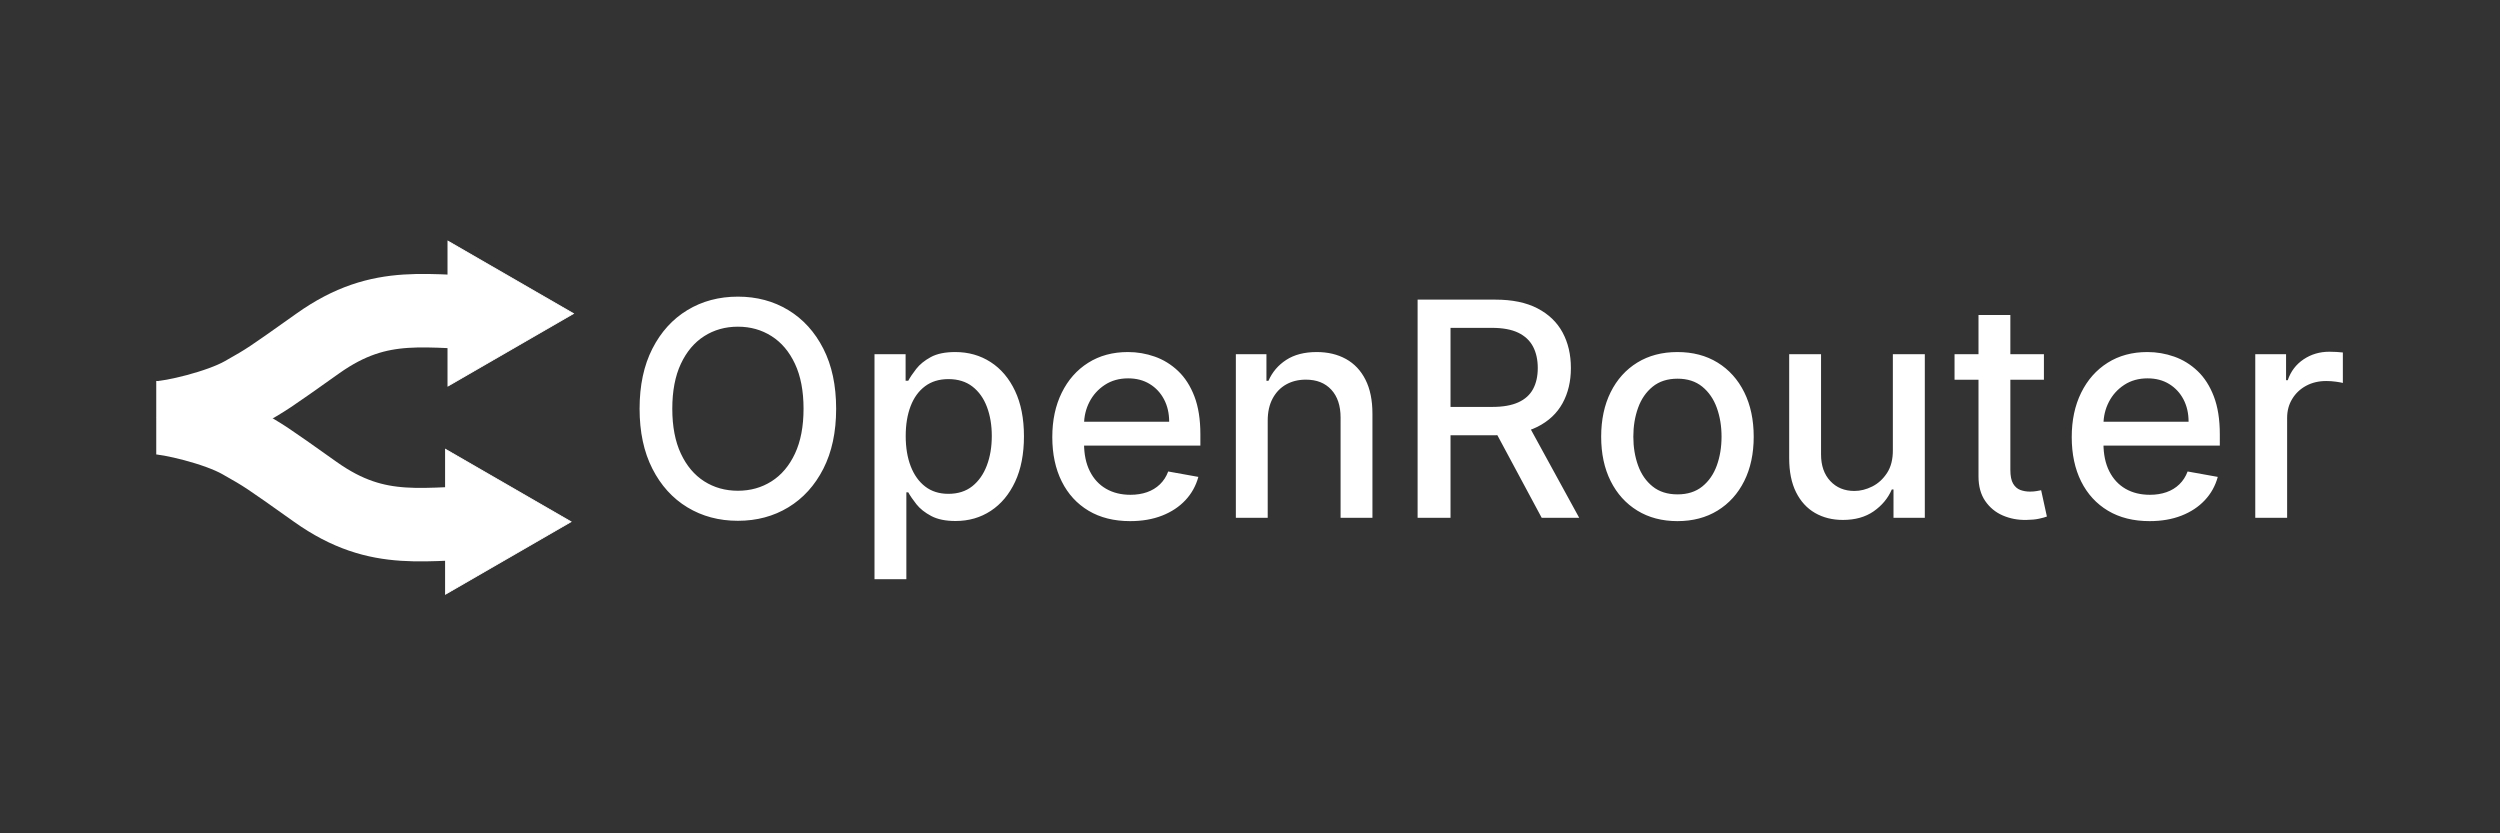 <svg width="1200" height="400" viewBox="0 0 1200 400" xmlns="http://www.w3.org/2000/svg" xmlns:xlink="http://www.w3.org/1999/xlink">
    <rect x="0" y="0" width="1200" height="400" fill="#333333" stroke="none"/>
    <g id="text">
        <g id="Group">
            <path id="Path" fill="white" stroke="none" d="M 401.35 196.19 C 401.35 207.37 399.303 216.973 395.21 225 C 391.117 233.027 385.517 239.197 378.41 243.51 C 371.303 247.823 363.233 249.98 354.2 249.98 C 345.133 249.98 337.043 247.823 329.93 243.51 C 322.823 239.197 317.227 233.02 313.14 224.98 C 309.047 216.933 307 207.337 307 196.19 C 307 185.003 309.047 175.397 313.14 167.37 C 317.227 159.343 322.823 153.173 329.93 148.86 C 337.043 144.547 345.133 142.39 354.2 142.39 C 363.233 142.39 371.303 144.547 378.41 148.86 C 385.517 153.173 391.117 159.343 395.21 167.37 C 399.303 175.397 401.35 185.003 401.35 196.19 M 385.7 196.19 C 385.7 187.663 384.327 180.477 381.58 174.63 C 378.84 168.783 375.09 164.353 370.33 161.34 C 365.577 158.32 360.2 156.81 354.2 156.81 C 348.167 156.81 342.78 158.32 338.04 161.34 C 333.3 164.353 329.56 168.783 326.82 174.63 C 324.073 180.477 322.7 187.663 322.7 196.19 C 322.7 204.71 324.073 211.893 326.82 217.74 C 329.56 223.587 333.3 228.02 338.04 231.04 C 342.78 234.053 348.167 235.56 354.2 235.56 C 360.2 235.56 365.577 234.053 370.33 231.04 C 375.09 228.02 378.84 223.587 381.58 217.74 C 384.327 211.893 385.7 204.71 385.7 196.19 Z M 419.76 278 L 419.76 170 L 434.69 170 L 434.69 182.74 L 435.97 182.74 C 436.857 181.1 438.133 179.207 439.8 177.06 C 441.473 174.913 443.793 173.03 446.76 171.41 C 449.72 169.79 453.64 168.98 458.52 168.98 C 464.86 168.98 470.517 170.583 475.49 173.79 C 480.47 176.997 484.383 181.617 487.23 187.65 C 490.077 193.683 491.5 200.943 491.5 209.43 C 491.5 217.917 490.087 225.187 487.26 231.24 C 484.427 237.293 480.54 241.947 475.6 245.2 C 470.653 248.453 465.01 250.08 458.67 250.08 C 453.897 250.08 450.003 249.28 446.99 247.68 C 443.97 246.08 441.607 244.207 439.9 242.06 C 438.2 239.907 436.89 237.997 435.97 236.33 L 435.05 236.33 L 435.05 278 L 419.76 278 M 434.74 209.28 C 434.74 214.8 435.54 219.64 437.14 223.8 C 438.747 227.96 441.067 231.207 444.1 233.54 C 447.133 235.873 450.847 237.04 455.24 237.04 C 459.813 237.04 463.633 235.823 466.7 233.39 C 469.767 230.95 472.093 227.633 473.68 223.44 C 475.267 219.247 476.06 214.527 476.06 209.28 C 476.06 204.093 475.283 199.44 473.73 195.32 C 472.177 191.193 469.86 187.937 466.78 185.55 C 463.693 183.163 459.847 181.97 455.24 181.97 C 450.813 181.97 447.073 183.113 444.02 185.4 C 440.967 187.68 438.657 190.867 437.09 194.96 C 435.523 199.053 434.74 203.827 434.74 209.28 Z M 542.48 250.14 C 534.747 250.14 528.09 248.477 522.51 245.15 C 516.937 241.823 512.643 237.137 509.63 231.09 C 506.61 225.037 505.1 217.937 505.1 209.79 C 505.1 201.743 506.61 194.653 509.63 188.52 C 512.643 182.38 516.87 177.59 522.31 174.15 C 527.75 170.703 534.117 168.98 541.41 168.98 C 545.843 168.98 550.14 169.713 554.3 171.18 C 558.453 172.647 562.183 174.947 565.49 178.08 C 568.797 181.22 571.407 185.287 573.32 190.28 C 575.227 195.273 576.18 201.333 576.18 208.46 L 576.18 213.88 L 513.74 213.88 L 513.74 202.43 L 561.2 202.43 C 561.2 198.403 560.38 194.83 558.74 191.71 C 557.107 188.59 554.817 186.127 551.87 184.32 C 548.917 182.513 545.463 181.61 541.51 181.61 C 537.217 181.61 533.477 182.66 530.29 184.76 C 527.103 186.853 524.647 189.58 522.92 192.94 C 521.2 196.3 520.34 199.94 520.34 203.86 L 520.34 212.81 C 520.34 218.057 521.27 222.52 523.13 226.2 C 524.983 229.887 527.583 232.693 530.93 234.62 C 534.27 236.54 538.173 237.5 542.64 237.5 C 545.533 237.5 548.173 237.083 550.56 236.25 C 552.947 235.417 555.01 234.163 556.75 232.49 C 558.49 230.823 559.82 228.763 560.74 226.31 L 575.21 228.91 C 574.05 233.177 571.98 236.903 569 240.09 C 566.013 243.277 562.28 245.747 557.8 247.5 C 553.313 249.26 548.207 250.14 542.48 250.14 Z M 608.5 201.91 L 608.5 248.55 L 593.21 248.55 L 593.21 170 L 607.89 170 L 607.89 182.79 L 608.86 182.79 C 610.667 178.63 613.503 175.29 617.37 172.77 C 621.243 170.243 626.127 168.98 632.02 168.98 C 637.373 168.98 642.063 170.097 646.09 172.33 C 650.11 174.563 653.227 177.88 655.44 182.28 C 657.66 186.673 658.77 192.11 658.77 198.59 L 658.77 248.55 L 643.48 248.55 L 643.48 200.43 C 643.48 194.737 641.997 190.28 639.03 187.06 C 636.063 183.84 631.99 182.23 626.81 182.23 C 623.263 182.23 620.117 182.997 617.37 184.53 C 614.63 186.063 612.467 188.303 610.88 191.25 C 609.293 194.203 608.5 197.757 608.5 201.91 Z M 680.45 248.55 L 680.45 143.82 L 717.78 143.82 C 725.893 143.82 732.633 145.22 738 148.02 C 743.373 150.813 747.39 154.673 750.05 159.6 C 752.703 164.527 754.03 170.21 754.03 176.65 C 754.03 183.063 752.693 188.697 750.02 193.55 C 747.347 198.41 743.323 202.187 737.95 204.88 C 732.583 207.573 725.843 208.92 717.73 208.92 L 689.45 208.92 L 689.45 195.32 L 716.3 195.32 C 721.413 195.32 725.58 194.587 728.8 193.12 C 732.02 191.653 734.38 189.523 735.88 186.73 C 737.38 183.93 738.13 180.57 738.13 176.65 C 738.13 172.697 737.373 169.27 735.86 166.37 C 734.34 163.477 731.97 161.253 728.75 159.7 C 725.523 158.147 721.303 157.37 716.09 157.37 L 696.25 157.37 L 696.25 248.55 L 680.45 248.55 M 732.15 201.3 L 758.02 248.55 L 740.02 248.55 L 714.66 201.3 L 732.15 201.3 Z M 805.17 250.14 C 797.81 250.14 791.383 248.45 785.89 245.07 C 780.403 241.697 776.143 236.977 773.11 230.91 C 770.077 224.843 768.56 217.753 768.56 209.64 C 768.56 201.487 770.077 194.36 773.11 188.26 C 776.143 182.16 780.403 177.42 785.89 174.04 C 791.383 170.667 797.81 168.98 805.17 168.98 C 812.537 168.98 818.963 170.667 824.45 174.04 C 829.937 177.42 834.197 182.16 837.23 188.26 C 840.263 194.36 841.78 201.487 841.78 209.64 C 841.78 217.753 840.263 224.843 837.23 230.91 C 834.197 236.977 829.937 241.697 824.45 245.07 C 818.963 248.45 812.537 250.14 805.17 250.14 M 805.22 237.3 C 809.993 237.3 813.95 236.04 817.09 233.52 C 820.223 230.993 822.55 227.633 824.07 223.44 C 825.583 219.247 826.34 214.627 826.34 209.58 C 826.34 204.573 825.583 199.963 824.07 195.75 C 822.55 191.543 820.223 188.16 817.09 185.6 C 813.95 183.047 809.993 181.77 805.22 181.77 C 800.413 181.77 796.433 183.047 793.28 185.6 C 790.127 188.16 787.793 191.543 786.28 195.75 C 784.76 199.963 784 204.573 784 209.58 C 784 214.627 784.76 219.247 786.28 223.44 C 787.793 227.633 790.127 230.993 793.28 233.52 C 796.433 236.04 800.413 237.3 805.22 237.3 Z M 908.57 215.98 L 908.57 170 L 923.91 170 L 923.91 248.55 L 908.88 248.55 L 908.88 234.95 L 908.06 234.95 C 906.253 239.143 903.363 242.63 899.39 245.41 C 895.417 248.183 890.483 249.57 884.59 249.57 C 879.543 249.57 875.083 248.453 871.21 246.22 C 867.343 243.987 864.31 240.673 862.11 236.28 C 859.91 231.88 858.81 226.44 858.81 219.96 L 858.81 170 L 874.1 170 L 874.1 218.12 C 874.1 223.473 875.583 227.737 878.55 230.91 C 881.517 234.077 885.37 235.66 890.11 235.66 C 892.97 235.66 895.823 234.947 898.67 233.52 C 901.517 232.087 903.887 229.92 905.78 227.02 C 907.673 224.127 908.603 220.447 908.57 215.98 Z M 981.08 170 L 981.08 182.28 L 938.18 182.28 L 938.18 170 L 981.08 170 M 949.68 151.19 L 964.97 151.19 L 964.97 225.49 C 964.97 228.457 965.413 230.68 966.3 232.16 C 967.187 233.647 968.337 234.653 969.75 235.18 C 971.17 235.707 972.713 235.97 974.38 235.97 C 975.607 235.97 976.68 235.883 977.6 235.71 C 978.52 235.543 979.237 235.41 979.75 235.31 L 982.51 247.94 C 981.623 248.28 980.363 248.627 978.73 248.98 C 977.09 249.34 975.043 249.537 972.59 249.57 C 968.57 249.643 964.82 248.93 961.34 247.43 C 957.867 245.93 955.053 243.61 952.9 240.47 C 950.753 237.337 949.68 233.4 949.68 228.66 L 949.68 151.19 Z M 1031.81 250.14 C 1024.07 250.14 1017.413 248.477 1011.84 245.15 C 1006.267 241.823 1001.97 237.137 998.95 231.09 C 995.937 225.037 994.43 217.937 994.43 209.79 C 994.43 201.743 995.937 194.653 998.95 188.52 C 1001.97 182.38 1006.197 177.59 1011.63 174.15 C 1017.07 170.703 1023.437 168.98 1030.73 168.98 C 1035.163 168.98 1039.46 169.713 1043.62 171.18 C 1047.78 172.647 1051.513 174.947 1054.82 178.08 C 1058.127 181.22 1060.733 185.287 1062.64 190.28 C 1064.553 195.273 1065.51 201.333 1065.51 208.46 L 1065.51 213.88 L 1003.07 213.88 L 1003.07 202.43 L 1050.52 202.43 C 1050.52 198.403 1049.703 194.83 1048.07 191.71 C 1046.43 188.59 1044.137 186.127 1041.19 184.32 C 1038.243 182.513 1034.793 181.61 1030.84 181.61 C 1026.54 181.61 1022.797 182.66 1019.61 184.76 C 1016.423 186.853 1013.97 189.58 1012.25 192.94 C 1010.523 196.3 1009.66 199.94 1009.66 203.86 L 1009.66 212.81 C 1009.66 218.057 1010.59 222.52 1012.45 226.2 C 1014.31 229.887 1016.91 232.693 1020.25 234.62 C 1023.59 236.54 1027.493 237.5 1031.96 237.5 C 1034.86 237.5 1037.503 237.083 1039.89 236.25 C 1042.277 235.417 1044.337 234.163 1046.07 232.49 C 1047.81 230.823 1049.14 228.763 1050.06 226.31 L 1064.53 228.91 C 1063.377 233.177 1061.307 236.903 1058.32 240.09 C 1055.34 243.277 1051.607 245.747 1047.12 247.5 C 1042.64 249.26 1037.537 250.14 1031.81 250.14 Z M 1082.53 248.55 L 1082.53 170 L 1097.31 170 L 1097.31 182.48 L 1098.13 182.48 C 1099.563 178.253 1102.093 174.92 1105.72 172.48 C 1109.353 170.047 1113.47 168.83 1118.07 168.83 C 1119.03 168.83 1120.163 168.863 1121.47 168.93 C 1122.783 168.997 1123.817 169.083 1124.57 169.19 L 1124.57 183.81 C 1123.957 183.643 1122.867 183.447 1121.3 183.22 C 1119.727 183 1118.157 182.89 1116.59 182.89 C 1112.977 182.89 1109.763 183.65 1106.95 185.17 C 1104.137 186.683 1101.913 188.78 1100.28 191.46 C 1098.64 194.133 1097.82 197.173 1097.82 200.58 L 1097.82 248.55 L 1082.53 248.55 Z"/>
        </g>
    </g>
    <g id="OpenRouter">
        <path id="path1" fill="white" stroke="white" stroke-width="35.273" d="M 76.176 200.472 C 82.055 200.472 104.786 195.398 116.544 188.735 C 128.302 182.073 128.302 182.073 152.601 164.828 C 183.366 142.995 205.119 150.305 240.784 150.305"/>
        <path id="path2" fill="white" stroke="white" stroke-width="0.392" d="M 275.274 150.523 L 215.015 185.313 L 215.015 115.732 L 275.274 150.523 Z"/>
        <path id="path3" fill="white" stroke="white" stroke-width="35.273" d="M 75 200.493 C 80.879 200.493 103.611 205.567 115.368 212.229 C 127.126 218.892 127.126 218.892 151.425 236.137 C 182.19 257.97 203.943 250.66 239.609 250.66"/>
        <path id="path4" fill="white" stroke="white" stroke-width="0.392" d="M 274.098 250.442 L 213.839 215.652 L 213.839 285.232 L 274.098 250.442 Z"/>
    </g>
</svg>
